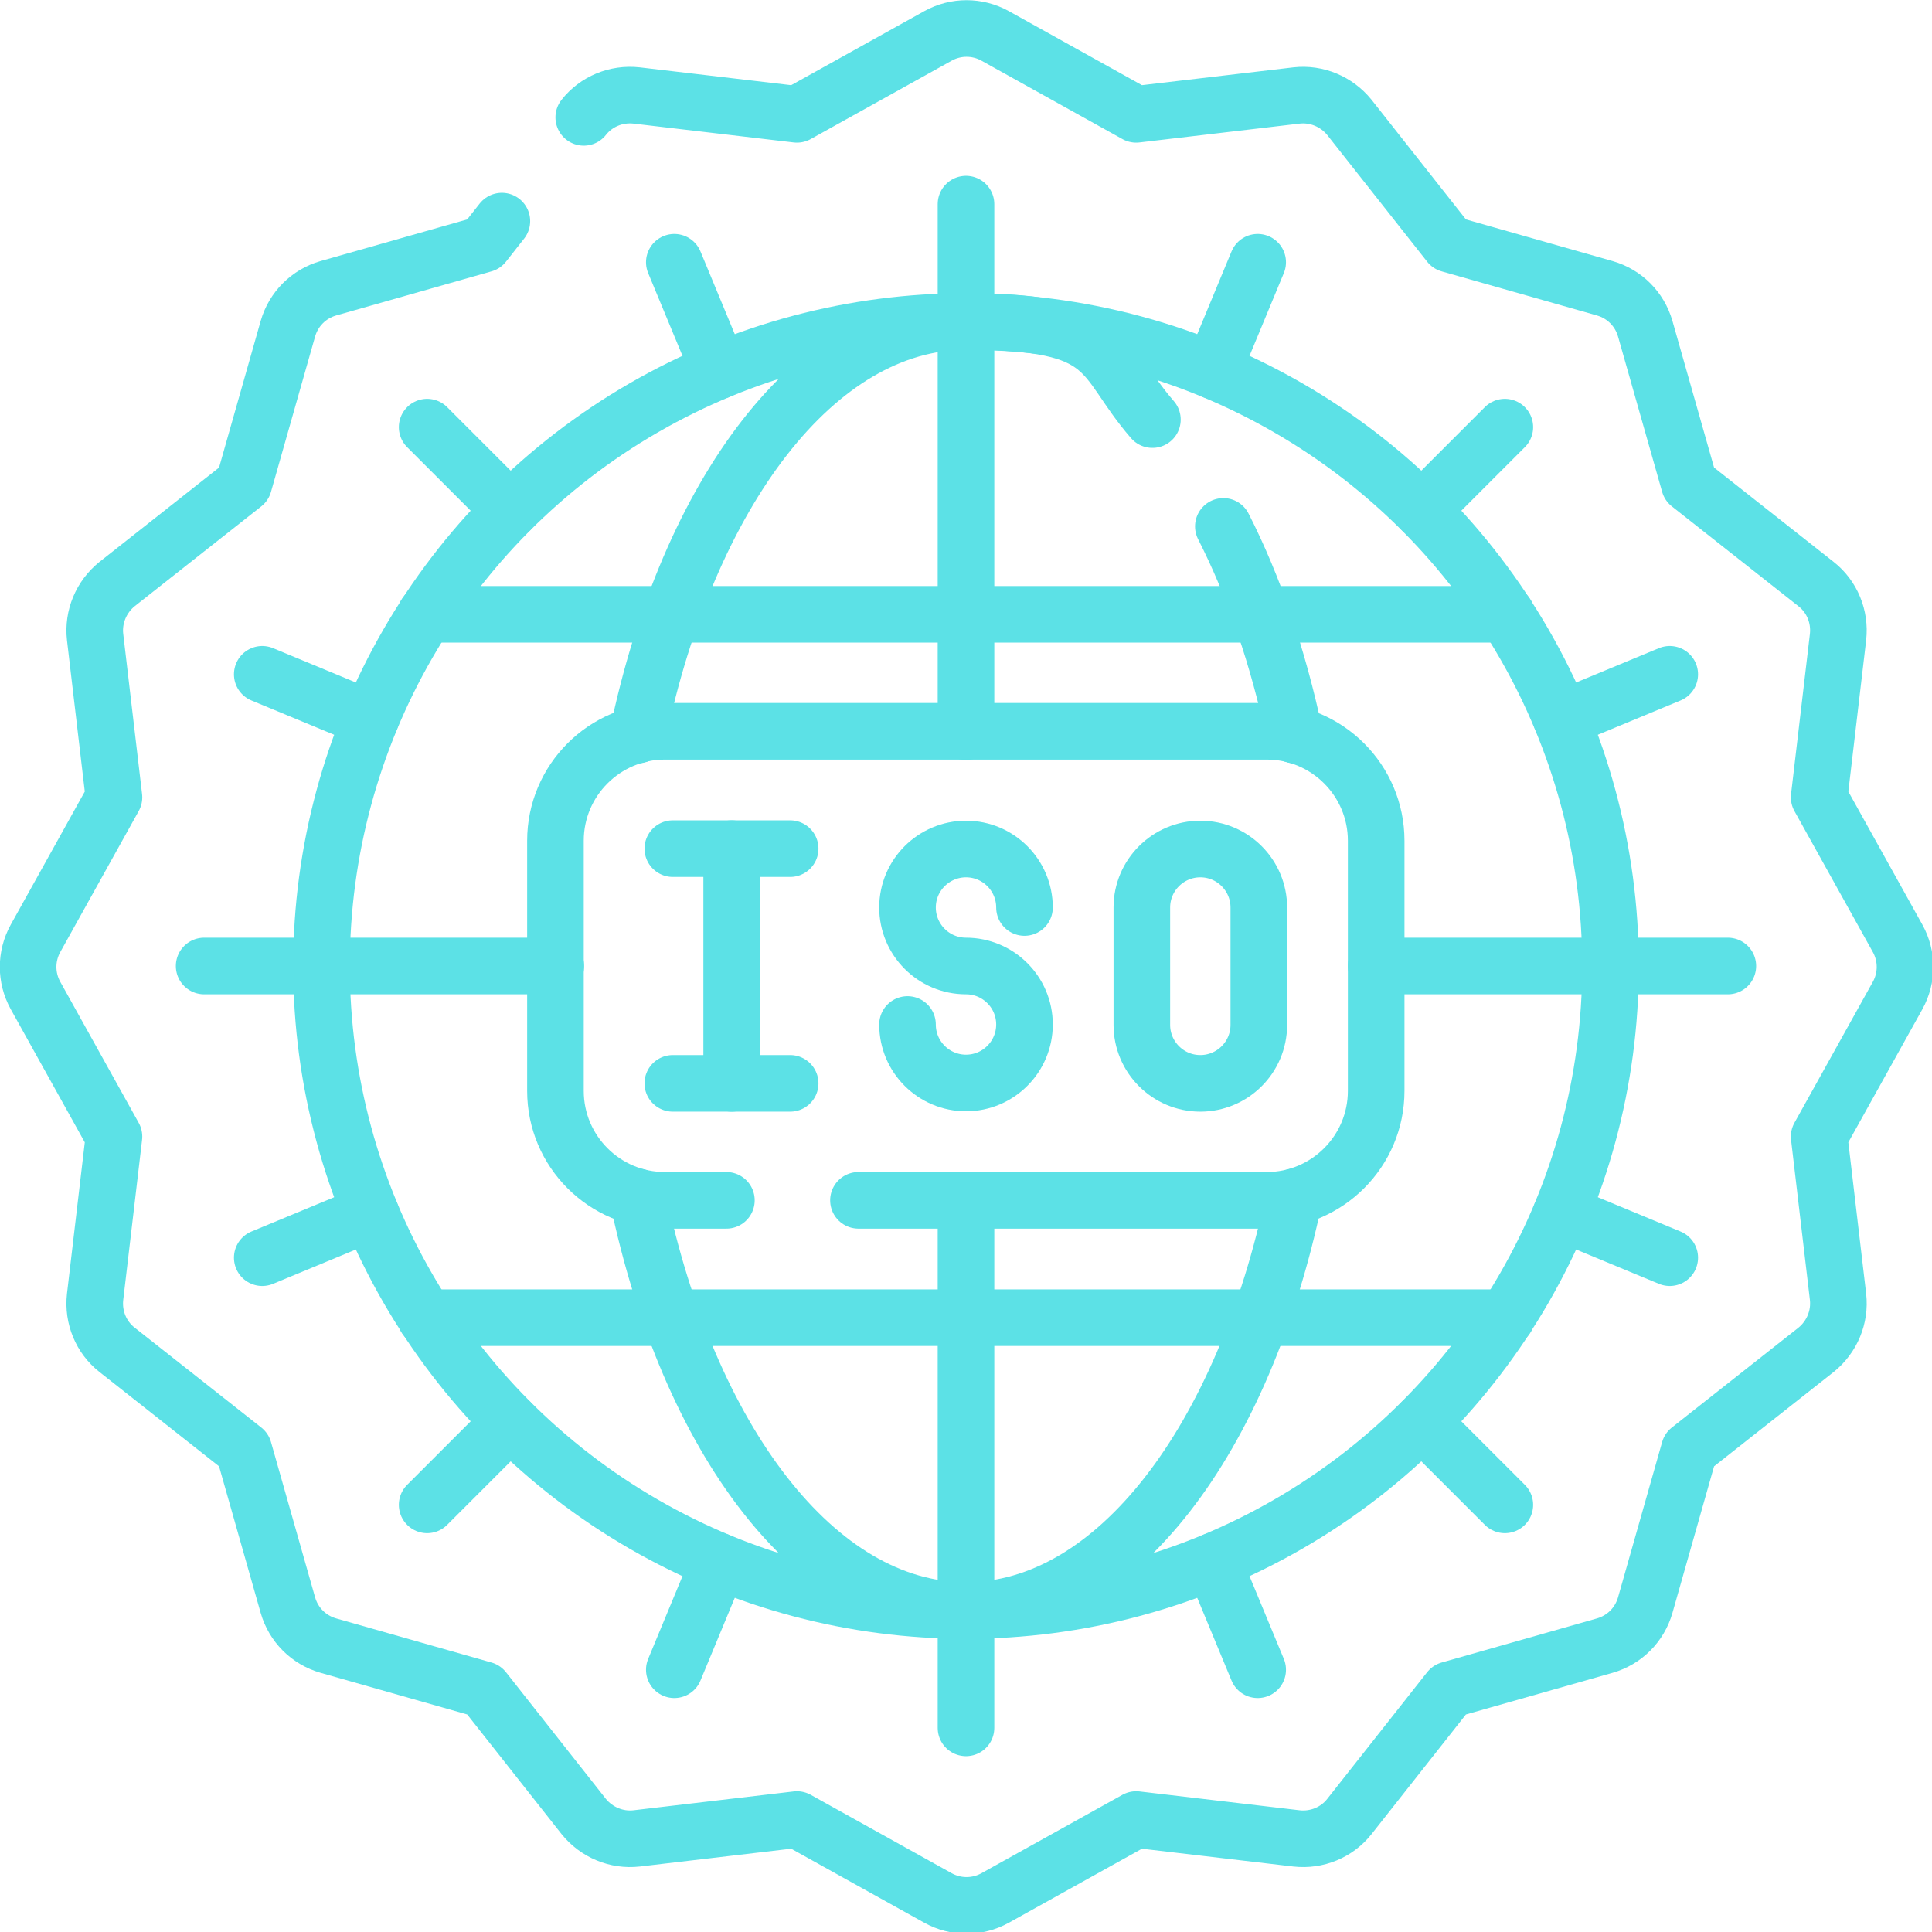 <svg xmlns="http://www.w3.org/2000/svg" id="Capa_1" viewBox="0 0 512 512"><defs><style>      .st0 {        fill: none;        stroke: #5ce1e6;        stroke-linecap: round;        stroke-linejoin: round;        stroke-width: 15px;      }    </style></defs><path class="st0" d="M154.7,31.1c3.3-4.2,8.6-6.4,14-5.8l42.5,5,37.4-20.8c4.7-2.6,10.4-2.6,15.1,0l37.4,20.8,42.5-5c5.3-.6,10.6,1.6,14,5.8l26.5,33.6,41.2,11.7c5.2,1.5,9.2,5.5,10.7,10.7l11.7,41.2,33.6,26.5c4.2,3.3,6.4,8.6,5.8,14l-5,42.5,20.8,37.4c2.6,4.7,2.6,10.4,0,15.1l-20.8,37.4,5,42.5c.6,5.3-1.6,10.6-5.8,14l-33.6,26.5-11.7,41.2c-1.5,5.2-5.5,9.2-10.7,10.7l-41.2,11.7-26.5,33.6c-3.3,4.2-8.6,6.4-14,5.8l-42.5-5-37.4,20.8c-4.7,2.6-10.4,2.6-15.1,0l-37.4-20.8-42.5,5c-5.3.6-10.6-1.6-14-5.8l-26.5-33.6-41.2-11.7c-5.2-1.5-9.2-5.5-10.7-10.7l-11.7-41.2-33.6-26.5c-4.2-3.3-6.4-8.6-5.8-14l5-42.5-20.8-37.4c-2.6-4.7-2.6-10.4,0-15.1l20.8-37.4-5-42.5c-.6-5.3,1.6-10.6,5.8-14l33.6-26.5,11.7-41.2c1.5-5.2,5.5-9.2,10.7-10.7l41.2-11.7,4.8-6.1"></path><circle class="st0" cx="256" cy="256" r="170.8"></circle><path class="st0" d="M343,317.2c-13.4,64.1-47.3,109.6-87,109.6s-73.6-45.5-87-109.6"></path><path class="st0" d="M324.2,139.5c8.1,15.9,14.5,34.6,18.9,55.3"></path><path class="st0" d="M169,194.8c13.4-64.1,47.3-109.6,87-109.6s35.1,9.5,49.4,26"></path><line class="st0" x1="256" y1="426.8" x2="256" y2="318.1"></line><line class="st0" x1="256" y1="193.9" x2="256" y2="85.2"></line><line class="st0" x1="399.2" y1="349.2" x2="112.8" y2="349.2"></line><line class="st0" x1="147.3" y1="256" x2="85.2" y2="256"></line><line class="st0" x1="426.8" y1="256" x2="364.7" y2="256"></line><line class="st0" x1="399.2" y1="162.8" x2="112.8" y2="162.8"></line><path class="st0" d="M318.1,287.1h0c-8.6,0-15.5-7-15.5-15.5v-31.1c0-8.6,7-15.5,15.5-15.5h0c8.6,0,15.5,7,15.5,15.5v31.1c0,8.6-7,15.5-15.5,15.5Z"></path><line class="st0" x1="193.9" y1="224.9" x2="193.9" y2="287.1"></line><path class="st0" d="M240.5,271.5c0,8.6,7,15.5,15.5,15.5h0c8.6,0,15.5-7,15.5-15.5h0c0-8.6-7-15.5-15.5-15.5h0c-8.6,0-15.5-7-15.5-15.5h0c0-8.6,7-15.5,15.5-15.5h0c8.6,0,15.5,7,15.5,15.5"></path><path class="st0" d="M192.5,318.1h-16.3c-16,0-29-13-29-29v-66.3c0-16,13-29,29-29h159.5c16,0,29,13,29,29v66.3c0,16-13,29-29,29h-108.2"></path><line class="st0" x1="256" y1="54.1" x2="256" y2="85.2"></line><line class="st0" x1="178.7" y1="69.5" x2="190.6" y2="98.2"></line><line class="st0" x1="113.2" y1="113.2" x2="135.2" y2="135.2"></line><line class="st0" x1="69.5" y1="178.7" x2="98.2" y2="190.6"></line><line class="st0" x1="54.1" y1="256" x2="85.2" y2="256"></line><line class="st0" x1="69.5" y1="333.3" x2="98.2" y2="321.4"></line><line class="st0" x1="113.2" y1="398.8" x2="135.2" y2="376.8"></line><line class="st0" x1="178.7" y1="442.5" x2="190.6" y2="413.8"></line><line class="st0" x1="256" y1="457.9" x2="256" y2="426.8"></line><line class="st0" x1="333.3" y1="442.5" x2="321.4" y2="413.8"></line><line class="st0" x1="398.8" y1="398.8" x2="376.8" y2="376.8"></line><line class="st0" x1="442.5" y1="333.3" x2="413.8" y2="321.4"></line><line class="st0" x1="457.9" y1="256" x2="426.8" y2="256"></line><line class="st0" x1="442.5" y1="178.7" x2="413.8" y2="190.6"></line><line class="st0" x1="398.8" y1="113.2" x2="376.8" y2="135.2"></line><line class="st0" x1="333.3" y1="69.5" x2="321.4" y2="98.2"></line><line class="st0" x1="178.3" y1="224.9" x2="209.4" y2="224.9"></line><line class="st0" x1="178.3" y1="287.1" x2="209.4" y2="287.1"></line></svg>